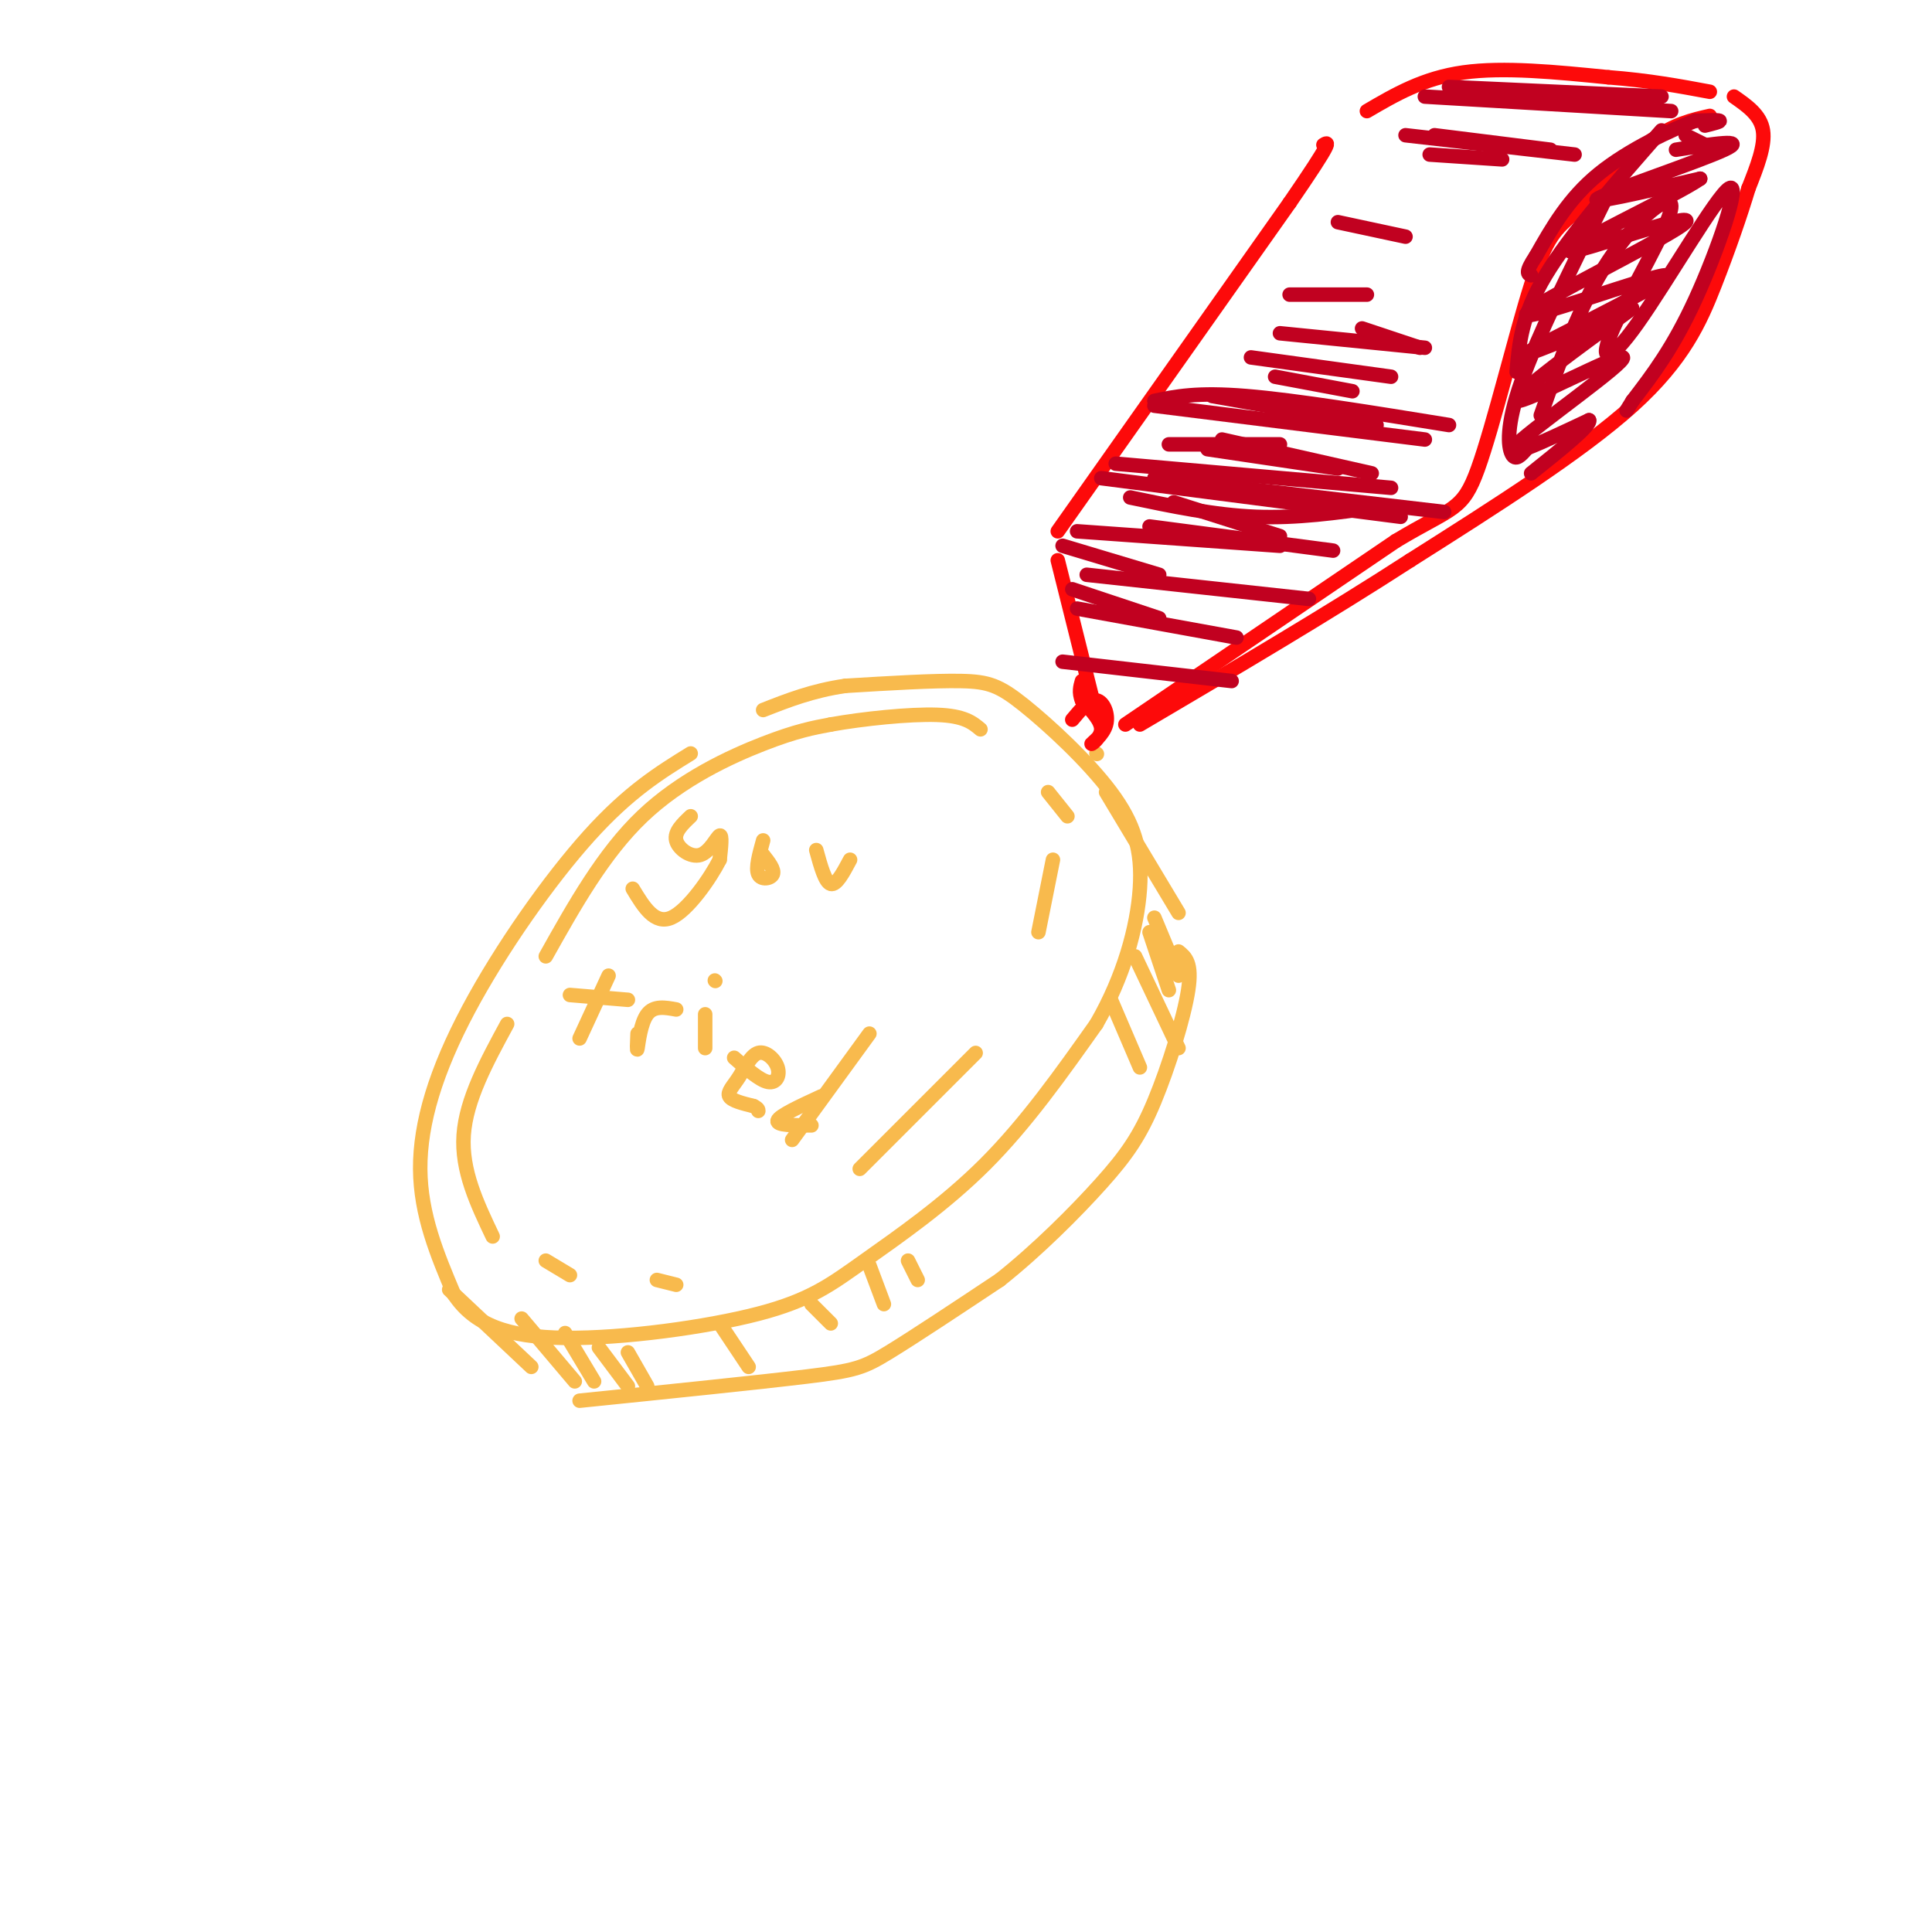<svg viewBox='0 0 400 400' version='1.1' xmlns='http://www.w3.org/2000/svg' xmlns:xlink='http://www.w3.org/1999/xlink'><g fill='none' stroke='rgb(248,186,77)' stroke-width='3' stroke-linecap='round' stroke-linejoin='round'><path d='M143,156c-6.387,3.940 -12.774,7.881 -21,17c-8.226,9.119 -18.292,23.417 -25,36c-6.708,12.583 -10.060,23.452 -10,33c0.060,9.548 3.530,17.774 7,26'/><path d='M94,268c4.135,6.246 10.973,8.862 23,9c12.027,0.138 29.244,-2.200 40,-5c10.756,-2.800 15.050,-6.062 22,-11c6.950,-4.938 16.557,-11.554 25,-20c8.443,-8.446 15.721,-18.723 23,-29'/><path d='M227,212c5.703,-9.885 8.462,-20.096 9,-28c0.538,-7.904 -1.144,-13.500 -6,-20c-4.856,-6.500 -12.884,-13.904 -18,-18c-5.116,-4.096 -7.319,-4.885 -13,-5c-5.681,-0.115 -14.841,0.442 -24,1'/><path d='M175,142c-6.833,1.000 -11.917,3.000 -17,5'/><path d='M93,267c0.000,0.000 17.000,16.000 17,16'/><path d='M120,290c18.467,-1.889 36.933,-3.778 47,-5c10.067,-1.222 11.733,-1.778 17,-5c5.267,-3.222 14.133,-9.111 23,-15'/><path d='M207,265c7.766,-6.161 15.679,-14.064 21,-20c5.321,-5.936 8.048,-9.906 11,-17c2.952,-7.094 6.129,-17.313 7,-23c0.871,-5.687 -0.565,-6.844 -2,-8'/><path d='M227,156c0.000,0.000 0.100,0.100 0.1,0.1'/><path d='M229,164c0.000,0.000 15.000,25.000 15,25'/><path d='M239,190c0.000,0.000 5.000,12.000 5,12'/><path d='M238,193c0.000,0.000 4.000,12.000 4,12'/><path d='M235,198c0.000,0.000 9.000,19.000 9,19'/><path d='M230,207c0.000,0.000 6.000,14.000 6,14'/><path d='M108,273c0.000,0.000 11.000,13.000 11,13'/><path d='M117,276c0.000,0.000 6.000,10.000 6,10'/><path d='M124,279c0.000,0.000 6.000,8.000 6,8'/><path d='M130,280c0.000,0.000 4.000,7.000 4,7'/><path d='M149,274c0.000,0.000 6.000,9.000 6,9'/><path d='M168,270c0.000,0.000 4.000,4.000 4,4'/><path d='M180,262c0.000,0.000 3.000,8.000 3,8'/><path d='M188,261c0.000,0.000 2.000,4.000 2,4'/><path d='M105,212c-4.250,7.833 -8.500,15.667 -9,23c-0.500,7.333 2.750,14.167 6,21'/><path d='M113,261c0.000,0.000 5.000,3.000 5,3'/><path d='M136,265c0.000,0.000 4.000,1.000 4,1'/><path d='M113,198c5.978,-10.667 11.956,-21.333 20,-29c8.044,-7.667 18.156,-12.333 25,-15c6.844,-2.667 10.422,-3.333 14,-4'/><path d='M172,150c6.667,-1.200 16.333,-2.200 22,-2c5.667,0.200 7.333,1.600 9,3'/><path d='M217,164c0.000,0.000 4.000,5.000 4,5'/><path d='M143,169c-1.714,1.625 -3.429,3.250 -3,5c0.429,1.750 3.000,3.625 5,3c2.000,-0.625 3.429,-3.750 4,-4c0.571,-0.250 0.286,2.375 0,5'/><path d='M149,178c-1.867,3.711 -6.533,10.489 -10,12c-3.467,1.511 -5.733,-2.244 -8,-6'/><path d='M158,174c-0.800,2.867 -1.600,5.733 -1,7c0.600,1.267 2.600,0.933 3,0c0.400,-0.933 -0.800,-2.467 -2,-4'/><path d='M169,176c0.917,3.333 1.833,6.667 3,7c1.167,0.333 2.583,-2.333 4,-5'/><path d='M126,202c0.000,0.000 -6.000,13.000 -6,13'/><path d='M118,206c0.000,0.000 12.000,1.000 12,1'/><path d='M132,214c-0.089,2.022 -0.178,4.044 0,3c0.178,-1.044 0.622,-5.156 2,-7c1.378,-1.844 3.689,-1.422 6,-1'/><path d='M146,210c0.000,0.000 0.000,7.000 0,7'/><path d='M148,203c0.000,0.000 0.100,0.100 0.1,0.1'/><path d='M152,219c2.637,2.329 5.274,4.658 7,5c1.726,0.342 2.543,-1.303 2,-3c-0.543,-1.697 -2.444,-3.444 -4,-3c-1.556,0.444 -2.765,3.081 -4,5c-1.235,1.919 -2.496,3.120 -2,4c0.496,0.880 2.748,1.440 5,2'/><path d='M156,229c1.000,0.500 1.000,0.750 1,1'/><path d='M170,227c-4.333,2.000 -8.667,4.000 -9,5c-0.333,1.000 3.333,1.000 7,1'/><path d='M180,214c0.000,0.000 -16.000,22.000 -16,22'/><path d='M218,178c0.000,0.000 -3.000,15.000 -3,15'/><path d='M202,218c0.000,0.000 -24.000,24.000 -24,24'/></g>
<g fill='none' stroke='rgb(253,10,10)' stroke-width='3' stroke-linecap='round' stroke-linejoin='round'><path d='M222,149c1.774,-2.121 3.547,-4.242 5,-4c1.453,0.242 2.585,2.848 2,5c-0.585,2.152 -2.888,3.848 -3,4c-0.112,0.152 1.968,-1.242 2,-3c0.032,-1.758 -1.984,-3.879 -4,-6'/><path d='M224,145c-0.667,-1.667 -0.333,-2.833 0,-4'/><path d='M226,144c0.000,0.000 -7.000,-28.000 -7,-28'/><path d='M219,110c0.000,0.000 48.000,-68.000 48,-68'/><path d='M267,42c9.167,-13.333 8.083,-12.667 7,-12'/><path d='M283,23c5.833,-3.417 11.667,-6.833 20,-8c8.333,-1.167 19.167,-0.083 30,1'/><path d='M333,16c8.500,0.667 14.750,1.833 21,3'/><path d='M359,20c2.750,1.917 5.500,3.833 6,7c0.500,3.167 -1.250,7.583 -3,12'/><path d='M362,39c-1.583,5.274 -4.042,12.458 -7,20c-2.958,7.542 -6.417,15.440 -17,25c-10.583,9.560 -28.292,20.780 -46,32'/><path d='M292,116c-17.000,11.000 -36.500,22.500 -56,34'/><path d='M233,150c0.000,0.000 56.000,-38.000 56,-38'/><path d='M289,112c11.939,-7.164 13.788,-6.075 17,-15c3.212,-8.925 7.788,-27.864 11,-38c3.212,-10.136 5.061,-11.467 9,-15c3.939,-3.533 9.970,-9.266 16,-15'/><path d='M342,29c4.667,-3.333 8.333,-4.167 12,-5'/></g>
<g fill='none' stroke='rgb(193,1,32)' stroke-width='3' stroke-linecap='round' stroke-linejoin='round'><path d='M353,26c1.667,-0.417 3.333,-0.833 3,-1c-0.333,-0.167 -2.667,-0.083 -5,0'/><path d='M351,25c-4.644,1.689 -13.756,5.911 -20,11c-6.244,5.089 -9.622,11.044 -13,17'/><path d='M318,53c-2.333,3.500 -1.667,3.750 -1,4'/><path d='M300,18c0.000,0.000 44.000,2.000 44,2'/><path d='M295,20c0.000,0.000 51.000,3.000 51,3'/><path d='M291,28c0.000,0.000 35.000,4.000 35,4'/><path d='M277,46c0.000,0.000 14.000,3.000 14,3'/><path d='M220,137c0.000,0.000 35.000,4.000 35,4'/><path d='M223,126c0.000,0.000 33.000,6.000 33,6'/><path d='M225,119c0.000,0.000 46.000,5.000 46,5'/><path d='M238,109c0.000,0.000 38.000,5.000 38,5'/><path d='M234,103c8.750,1.833 17.500,3.667 26,4c8.500,0.333 16.750,-0.833 25,-2'/><path d='M253,91c0.000,0.000 31.000,7.000 31,7'/><path d='M239,84c0.000,0.000 56.000,7.000 56,7'/><path d='M264,78c0.000,0.000 16.000,3.000 16,3'/><path d='M239,99c0.000,0.000 60.000,7.000 60,7'/><path d='M349,28c0.000,0.000 4.000,2.000 4,2'/><path d='M347,31c7.578,-1.200 15.156,-2.400 10,0c-5.156,2.400 -23.044,8.400 -26,10c-2.956,1.600 9.022,-1.200 21,-4'/><path d='M352,37c-5.020,3.505 -28.071,14.267 -27,15c1.071,0.733 26.262,-8.563 24,-6c-2.262,2.563 -31.977,16.986 -33,19c-1.023,2.014 26.648,-8.381 29,-8c2.352,0.381 -20.614,11.537 -27,15c-6.386,3.463 3.807,-0.769 14,-5'/><path d='M332,67c4.584,-2.259 9.043,-5.406 3,-1c-6.043,4.406 -22.589,16.367 -21,17c1.589,0.633 21.312,-10.060 22,-9c0.688,1.060 -17.661,13.874 -22,18c-4.339,4.126 5.330,-0.437 15,-5'/><path d='M329,87c0.500,1.000 -5.750,6.000 -12,11'/><path d='M344,27c-9.500,10.833 -19.000,21.667 -24,30c-5.000,8.333 -5.500,14.167 -6,20'/><path d='M332,42c-6.889,13.933 -13.778,27.867 -17,37c-3.222,9.133 -2.778,13.467 -2,15c0.778,1.533 1.889,0.267 3,-1'/><path d='M319,86c4.084,-11.584 8.168,-23.168 14,-32c5.832,-8.832 13.412,-14.912 13,-11c-0.412,3.912 -8.818,17.816 -12,25c-3.182,7.184 -1.142,7.647 5,-1c6.142,-8.647 16.384,-26.405 19,-28c2.616,-1.595 -2.396,12.973 -7,23c-4.604,10.027 -8.802,15.514 -13,21'/><path d='M338,83c-2.167,3.500 -1.083,1.750 0,0'/><path d='M297,28c0.000,0.000 24.000,3.000 24,3'/><path d='M296,32c0.000,0.000 15.000,1.000 15,1'/><path d='M239,83c4.417,-0.917 8.833,-1.833 19,-1c10.167,0.833 26.083,3.417 42,6'/><path d='M265,69c0.000,0.000 30.000,3.000 30,3'/><path d='M267,61c0.000,0.000 16.000,0.000 16,0'/><path d='M251,82c0.000,0.000 34.000,6.000 34,6'/><path d='M231,96c0.000,0.000 57.000,5.000 57,5'/><path d='M228,99c0.000,0.000 62.000,8.000 62,8'/><path d='M250,93c0.000,0.000 27.000,4.000 27,4'/><path d='M242,92c0.000,0.000 23.000,0.000 23,0'/><path d='M259,74c0.000,0.000 29.000,4.000 29,4'/><path d='M282,68c0.000,0.000 12.000,4.000 12,4'/><path d='M243,104c0.000,0.000 22.000,7.000 22,7'/><path d='M222,122c0.000,0.000 18.000,6.000 18,6'/><path d='M223,110c0.000,0.000 42.000,3.000 42,3'/><path d='M220,113c0.000,0.000 20.000,6.000 20,6'/></g>
</svg>